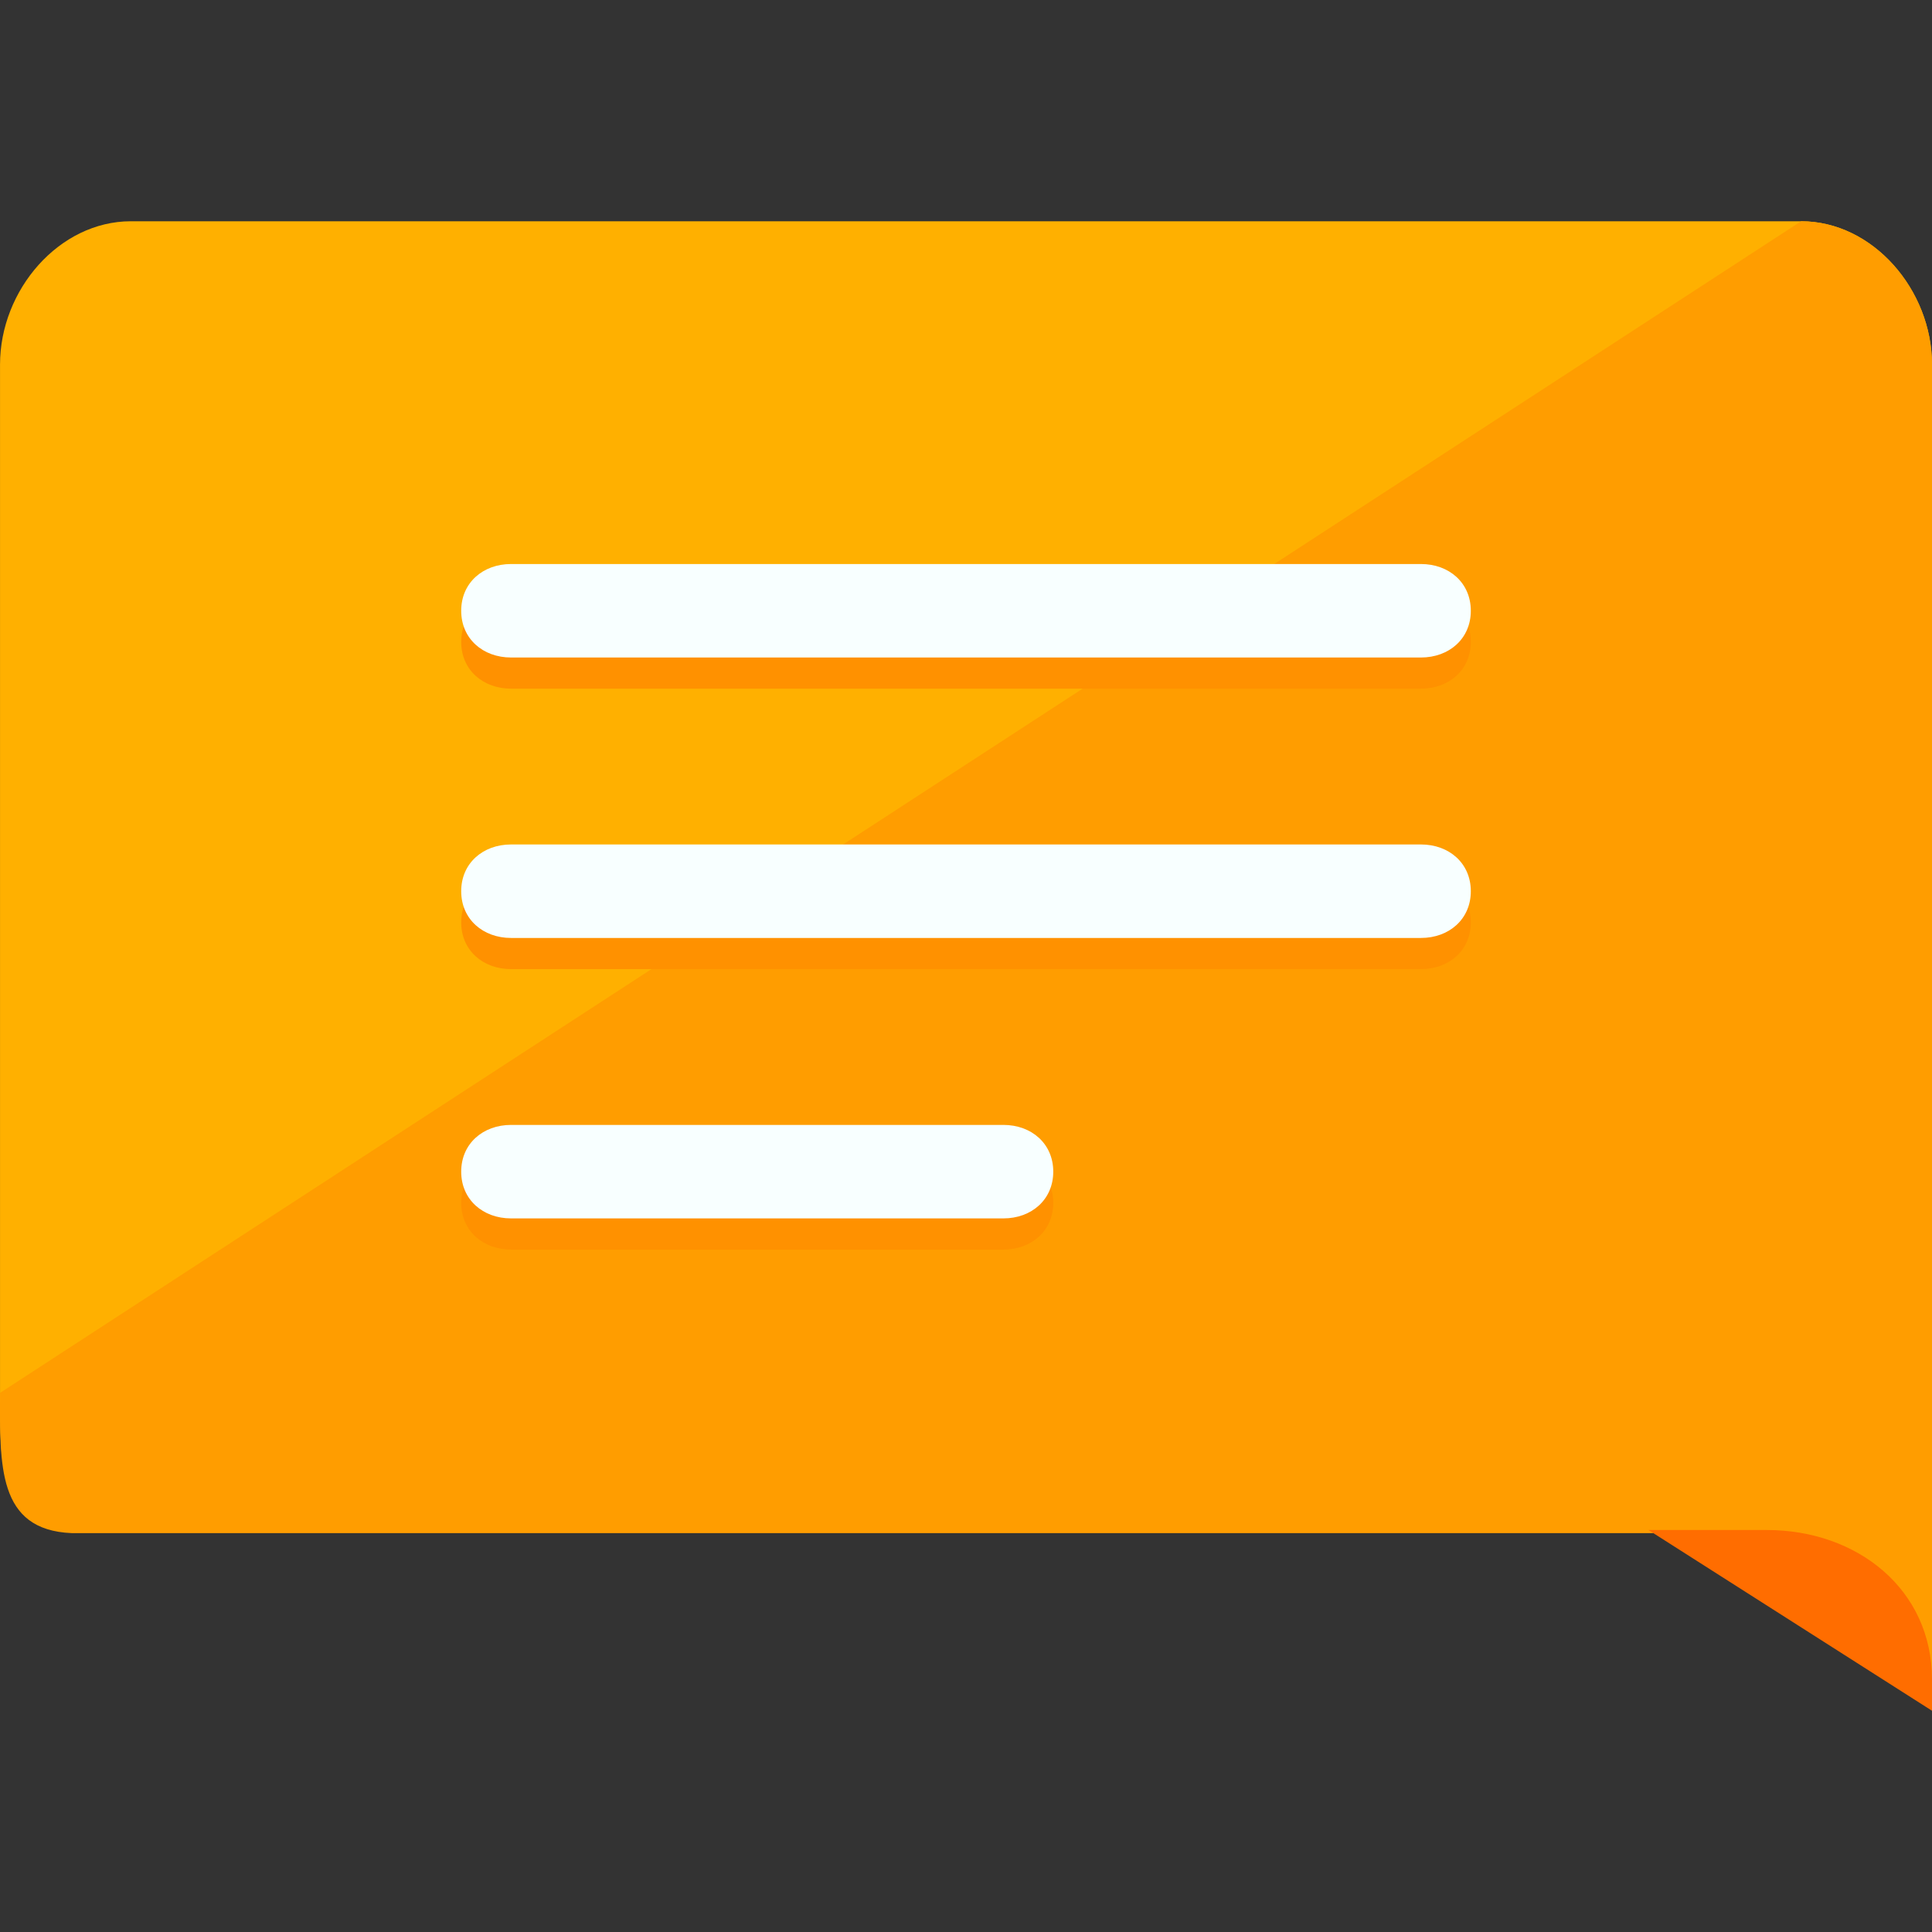 <?xml version="1.0" encoding="iso-8859-1"?>
<!-- Generator: Adobe Illustrator 19.0.0, SVG Export Plug-In . SVG Version: 6.00 Build 0)  -->
<svg version="1.1" id="Layer_1" xmlns="http://www.w3.org/2000/svg" xmlns:xlink="http://www.w3.org/1999/xlink" x="0px" y="0px"
	 viewBox="0 0 496.005 496.005" style="enable-background:new 0 0 496.005 496.005;" xml:space="preserve">
<rect x="0" y="0" width="496.005" height="496.005" fill="#333333" stroke="none"/>
<path style="fill:#FFB000;" d="M496.005,356.002c0,18.4-15.2,36.8-33.6,36.8h-444c-19.2,0-18.4-18.4-18.4-36.8v-262.4
	c0-19.2,15.2-36.8,33.6-36.8h428.8c18.4,0,33.6,17.6,33.6,36.8V356.002z"/>
<g>
	<path style="fill:#FF9D00;" d="M462.405,56.802c18.4,0,33.6,17.6,33.6,36.8v263.2c0,18.4-15.2,36.8-33.6,36.8h-444
		c-19.2-0.8-18.4-17.6-18.4-36"/>
	<polygon style="fill:#FF9D00;" points="496.005,276.802 496.005,437.602 308.005,313.602 	"/>
</g>
<path style="fill:#FF6D00;" d="M496.005,439.202c0-1.6,0-4,0-5.6v-2.4c0-23.2-19.2-38.4-42.4-38.4h-30.4L496.005,439.202z"/>
<g>
	<path style="fill:#FF9100;" d="M364.805,176.802h-233.6c-7.2,0-12.8-4.8-12.8-12s5.6-12,12.8-12h233.6c7.2,0,12.8,4.8,12.8,12
		C377.605,172.002,372.005,176.802,364.805,176.802z"/>
	<path style="fill:#FF9100;" d="M364.805,248.802h-233.6c-7.2,0-12.8-4.8-12.8-12s5.6-12,12.8-12h233.6c7.2,0,12.8,4.8,12.8,12
		C377.605,244.002,372.005,248.802,364.805,248.802z"/>
	<path style="fill:#FF9100;" d="M257.605,320.802h-126.4c-7.2,0-12.8-4.8-12.8-12s5.6-12,12.8-12h126.4c7.2,0,12.8,4.8,12.8,12
		S264.805,320.802,257.605,320.802z"/>
</g>
<g>
	<path style="fill:#F8FFFF;" d="M364.805,168.802h-233.6c-7.2,0-12.8-4.8-12.8-12s5.6-12,12.8-12h233.6c7.2,0,12.8,4.8,12.8,12
		C377.605,164.002,372.005,168.802,364.805,168.802z"/>
	<path style="fill:#F8FFFF;" d="M364.805,240.802h-233.6c-7.2,0-12.8-4.8-12.8-12s5.6-12,12.8-12h233.6c7.2,0,12.8,4.8,12.8,12
		C377.605,236.002,372.005,240.802,364.805,240.802z"/>
	<path style="fill:#F8FFFF;" d="M257.605,312.802h-126.4c-7.2,0-12.8-4.8-12.8-12s5.6-12,12.8-12h126.4c7.2,0,12.8,4.8,12.8,12
		S264.805,312.802,257.605,312.802z"/>
</g>
<g>
</g>
<g>
</g>
<g>
</g>
<g>
</g>
<g>
</g>
<g>
</g>
<g>
</g>
<g>
</g>
<g>
</g>
<g>
</g>
<g>
</g>
<g>
</g>
<g>
</g>
<g>
</g>
<g>
</g>
</svg>
